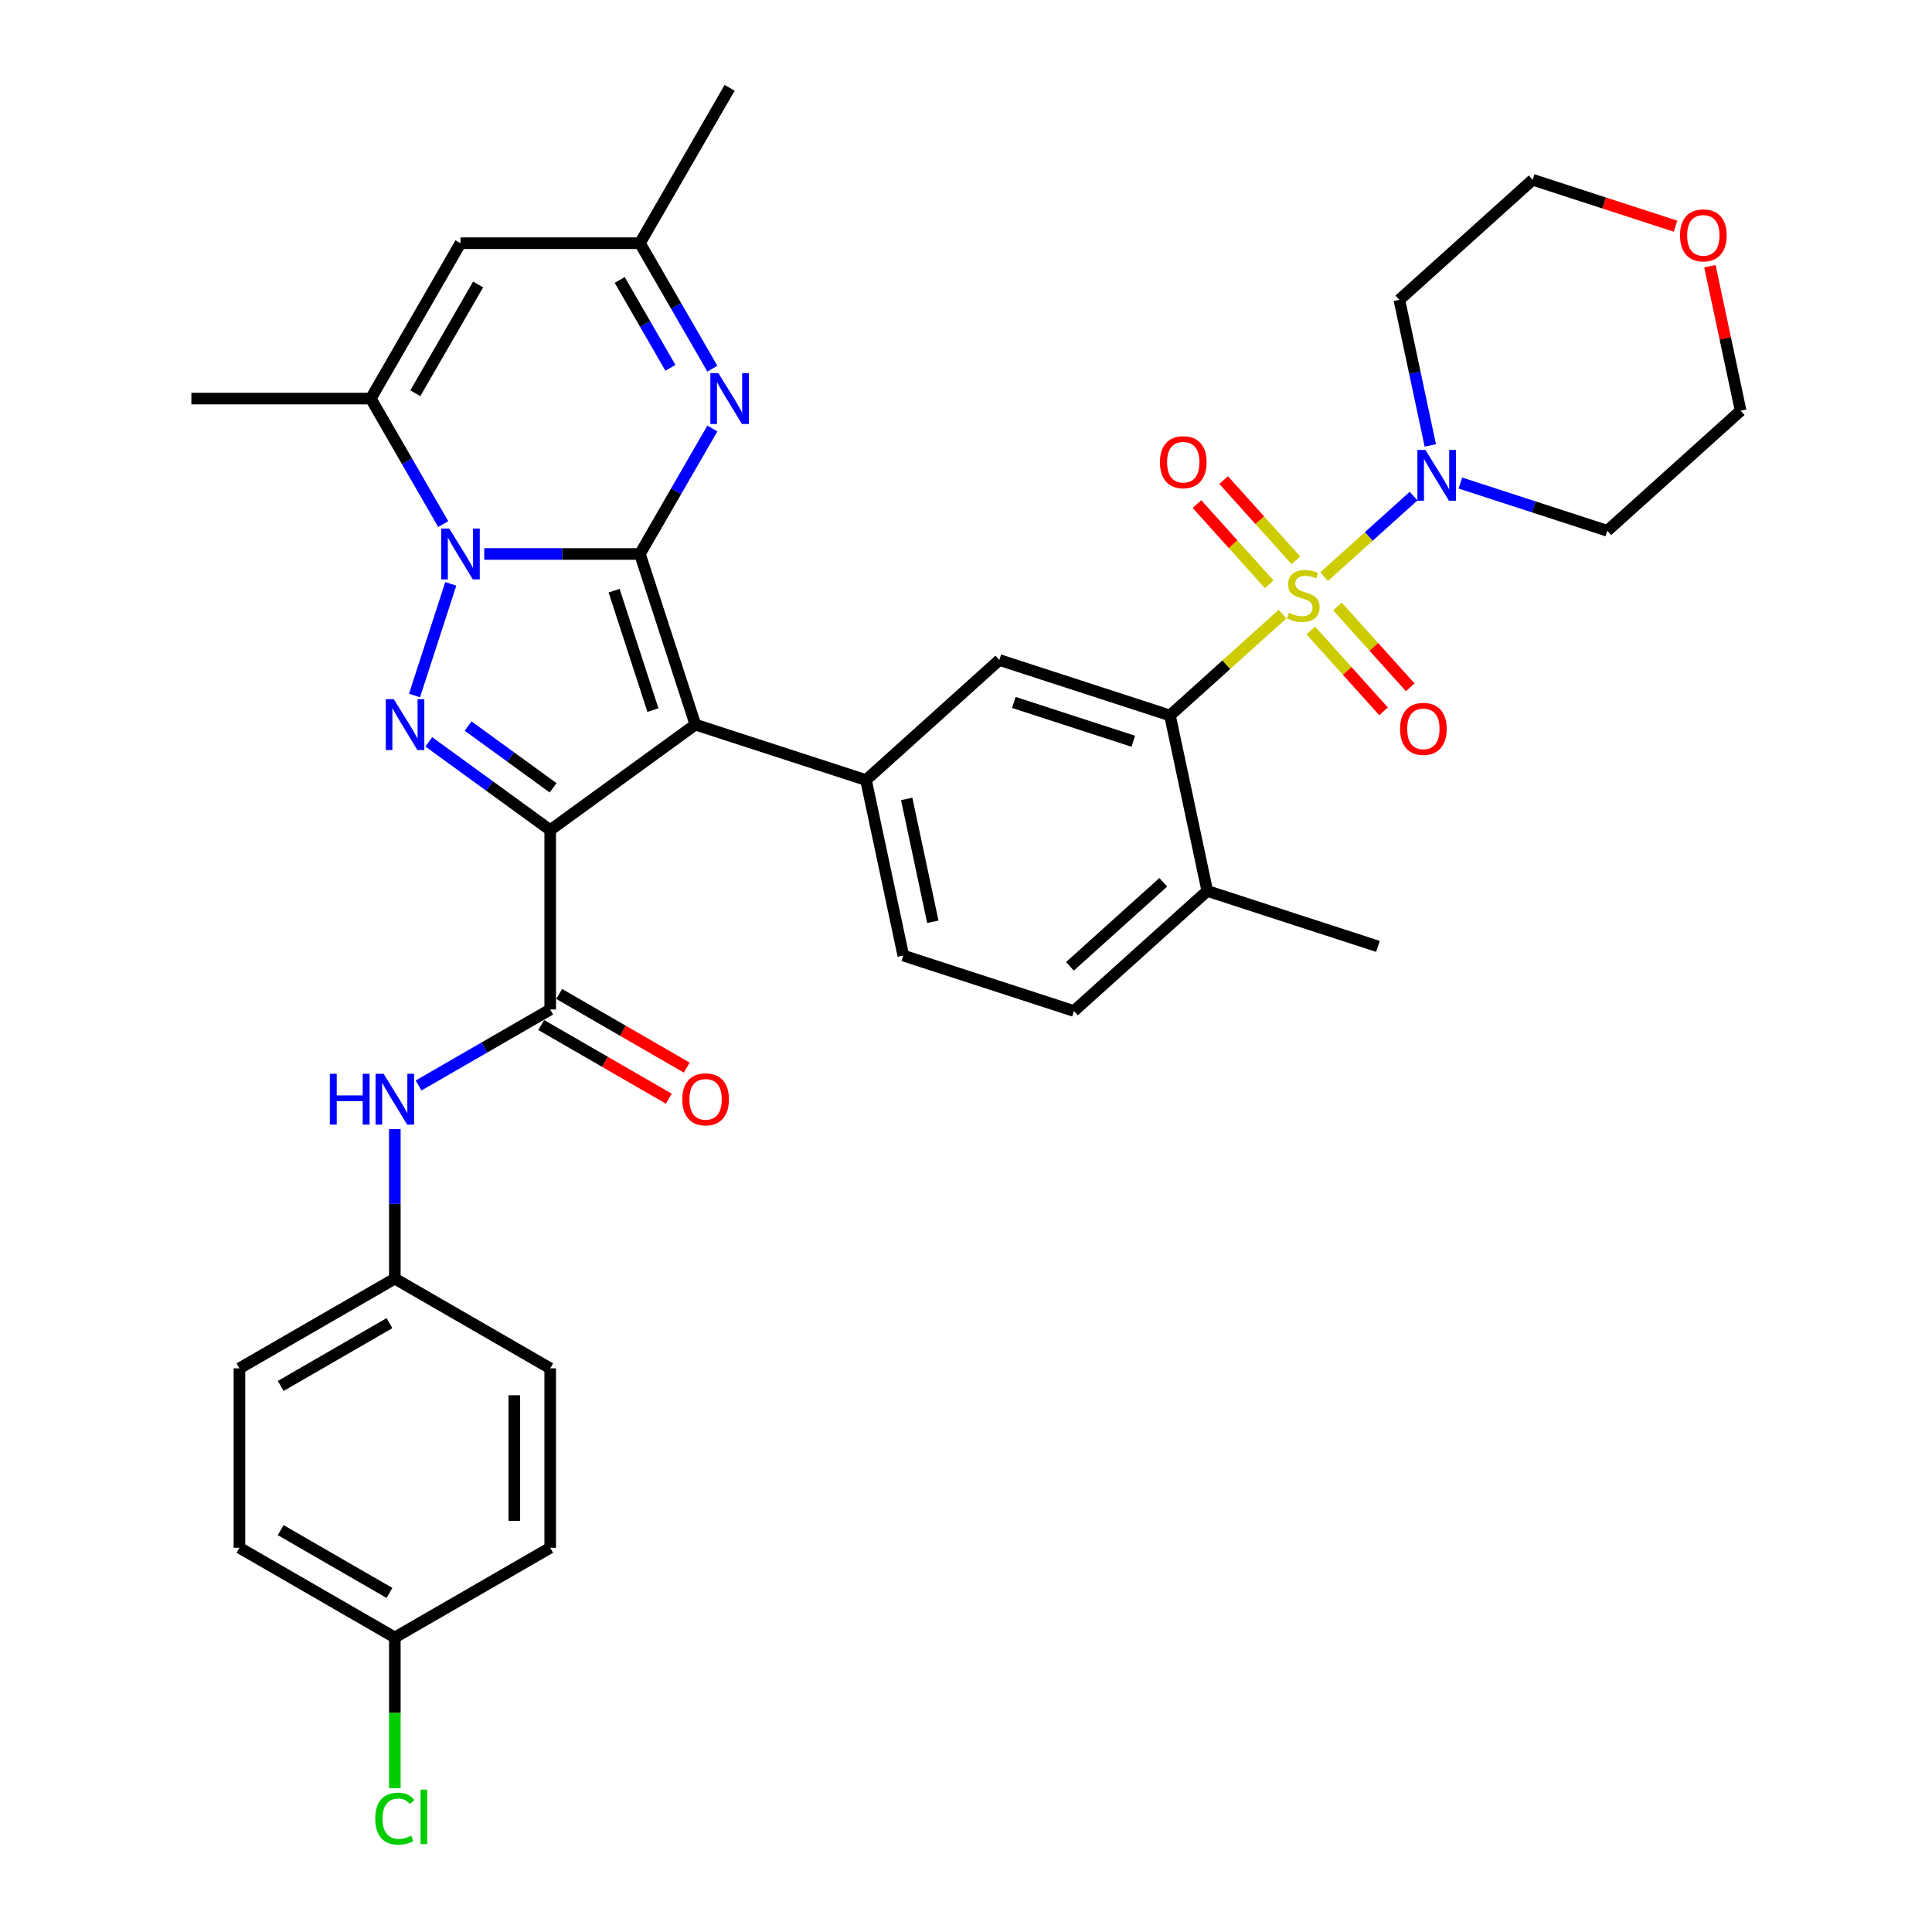 <?xml version='1.0' encoding='iso-8859-1'?>
<svg version='1.1' baseProfile='full'
              xmlns='http://www.w3.org/2000/svg'
                      xmlns:rdkit='http://www.rdkit.org/xml'
                      xmlns:xlink='http://www.w3.org/1999/xlink'
                  xml:space='preserve'
width='1000px' height='1000px' viewBox='0 0 1000 1000'>
<!-- END OF HEADER -->
<rect style='opacity:1.0;fill:#FFFFFF;stroke:none' width='1000' height='1000' x='0' y='0'> </rect>
<path class='bond-1' d='M 331.222,286.734 L 359.92,375.058' style='fill:none;fill-rule:evenodd;stroke:#000000;stroke-width:6px;stroke-linecap:butt;stroke-linejoin:miter;stroke-opacity:1' />
<path class='bond-1' d='M 317.862,305.722 L 337.951,367.549' style='fill:none;fill-rule:evenodd;stroke:#000000;stroke-width:6px;stroke-linecap:butt;stroke-linejoin:miter;stroke-opacity:1' />
<path class='bond-3' d='M 331.222,286.734 L 290.936,286.734' style='fill:none;fill-rule:evenodd;stroke:#000000;stroke-width:6px;stroke-linecap:butt;stroke-linejoin:miter;stroke-opacity:1' />
<path class='bond-3' d='M 290.936,286.734 L 250.649,286.734' style='fill:none;fill-rule:evenodd;stroke:#0000FF;stroke-width:6px;stroke-linecap:butt;stroke-linejoin:miter;stroke-opacity:1' />
<path class='bond-5' d='M 331.222,286.734 L 349.973,254.257' style='fill:none;fill-rule:evenodd;stroke:#000000;stroke-width:6px;stroke-linecap:butt;stroke-linejoin:miter;stroke-opacity:1' />
<path class='bond-5' d='M 349.973,254.257 L 368.724,221.78' style='fill:none;fill-rule:evenodd;stroke:#0000FF;stroke-width:6px;stroke-linecap:butt;stroke-linejoin:miter;stroke-opacity:1' />
<path class='bond-0' d='M 284.788,429.644 L 359.92,375.058' style='fill:none;fill-rule:evenodd;stroke:#000000;stroke-width:6px;stroke-linecap:butt;stroke-linejoin:miter;stroke-opacity:1' />
<path class='bond-6' d='M 284.788,429.644 L 284.788,522.513' style='fill:none;fill-rule:evenodd;stroke:#000000;stroke-width:6px;stroke-linecap:butt;stroke-linejoin:miter;stroke-opacity:1' />
<path class='bond-36' d='M 284.788,429.644 L 253.37,406.818' style='fill:none;fill-rule:evenodd;stroke:#000000;stroke-width:6px;stroke-linecap:butt;stroke-linejoin:miter;stroke-opacity:1' />
<path class='bond-36' d='M 253.37,406.818 L 221.951,383.991' style='fill:none;fill-rule:evenodd;stroke:#0000FF;stroke-width:6px;stroke-linecap:butt;stroke-linejoin:miter;stroke-opacity:1' />
<path class='bond-36' d='M 286.28,407.77 L 264.287,391.791' style='fill:none;fill-rule:evenodd;stroke:#000000;stroke-width:6px;stroke-linecap:butt;stroke-linejoin:miter;stroke-opacity:1' />
<path class='bond-36' d='M 264.287,391.791 L 242.294,375.812' style='fill:none;fill-rule:evenodd;stroke:#0000FF;stroke-width:6px;stroke-linecap:butt;stroke-linejoin:miter;stroke-opacity:1' />
<path class='bond-9' d='M 359.92,375.058 L 448.243,403.755' style='fill:none;fill-rule:evenodd;stroke:#000000;stroke-width:6px;stroke-linecap:butt;stroke-linejoin:miter;stroke-opacity:1' />
<path class='bond-2' d='M 663.842,317.854 L 634.712,344.083' style='fill:none;fill-rule:evenodd;stroke:#CCCC00;stroke-width:6px;stroke-linecap:butt;stroke-linejoin:miter;stroke-opacity:1' />
<path class='bond-2' d='M 634.712,344.083 L 605.582,370.312' style='fill:none;fill-rule:evenodd;stroke:#000000;stroke-width:6px;stroke-linecap:butt;stroke-linejoin:miter;stroke-opacity:1' />
<path class='bond-10' d='M 685.351,298.488 L 708.514,277.632' style='fill:none;fill-rule:evenodd;stroke:#CCCC00;stroke-width:6px;stroke-linecap:butt;stroke-linejoin:miter;stroke-opacity:1' />
<path class='bond-10' d='M 708.514,277.632 L 731.677,256.775' style='fill:none;fill-rule:evenodd;stroke:#0000FF;stroke-width:6px;stroke-linecap:butt;stroke-linejoin:miter;stroke-opacity:1' />
<path class='bond-15' d='M 678.449,326.329 L 697.291,347.255' style='fill:none;fill-rule:evenodd;stroke:#CCCC00;stroke-width:6px;stroke-linecap:butt;stroke-linejoin:miter;stroke-opacity:1' />
<path class='bond-15' d='M 697.291,347.255 L 716.133,368.181' style='fill:none;fill-rule:evenodd;stroke:#FF0000;stroke-width:6px;stroke-linecap:butt;stroke-linejoin:miter;stroke-opacity:1' />
<path class='bond-15' d='M 692.252,313.901 L 711.094,334.827' style='fill:none;fill-rule:evenodd;stroke:#CCCC00;stroke-width:6px;stroke-linecap:butt;stroke-linejoin:miter;stroke-opacity:1' />
<path class='bond-15' d='M 711.094,334.827 L 729.936,355.753' style='fill:none;fill-rule:evenodd;stroke:#FF0000;stroke-width:6px;stroke-linecap:butt;stroke-linejoin:miter;stroke-opacity:1' />
<path class='bond-16' d='M 670.744,290.013 L 652.047,269.248' style='fill:none;fill-rule:evenodd;stroke:#CCCC00;stroke-width:6px;stroke-linecap:butt;stroke-linejoin:miter;stroke-opacity:1' />
<path class='bond-16' d='M 652.047,269.248 L 633.349,248.483' style='fill:none;fill-rule:evenodd;stroke:#FF0000;stroke-width:6px;stroke-linecap:butt;stroke-linejoin:miter;stroke-opacity:1' />
<path class='bond-16' d='M 656.941,302.441 L 638.244,281.676' style='fill:none;fill-rule:evenodd;stroke:#CCCC00;stroke-width:6px;stroke-linecap:butt;stroke-linejoin:miter;stroke-opacity:1' />
<path class='bond-16' d='M 638.244,281.676 L 619.547,260.911' style='fill:none;fill-rule:evenodd;stroke:#FF0000;stroke-width:6px;stroke-linecap:butt;stroke-linejoin:miter;stroke-opacity:1' />
<path class='bond-4' d='M 233.326,302.206 L 214.551,359.992' style='fill:none;fill-rule:evenodd;stroke:#0000FF;stroke-width:6px;stroke-linecap:butt;stroke-linejoin:miter;stroke-opacity:1' />
<path class='bond-8' d='M 229.421,271.262 L 210.67,238.785' style='fill:none;fill-rule:evenodd;stroke:#0000FF;stroke-width:6px;stroke-linecap:butt;stroke-linejoin:miter;stroke-opacity:1' />
<path class='bond-8' d='M 210.67,238.785 L 191.919,206.308' style='fill:none;fill-rule:evenodd;stroke:#000000;stroke-width:6px;stroke-linecap:butt;stroke-linejoin:miter;stroke-opacity:1' />
<path class='bond-13' d='M 368.724,190.836 L 349.973,158.358' style='fill:none;fill-rule:evenodd;stroke:#0000FF;stroke-width:6px;stroke-linecap:butt;stroke-linejoin:miter;stroke-opacity:1' />
<path class='bond-13' d='M 349.973,158.358 L 331.222,125.881' style='fill:none;fill-rule:evenodd;stroke:#000000;stroke-width:6px;stroke-linecap:butt;stroke-linejoin:miter;stroke-opacity:1' />
<path class='bond-13' d='M 347.013,190.379 L 333.888,167.645' style='fill:none;fill-rule:evenodd;stroke:#0000FF;stroke-width:6px;stroke-linecap:butt;stroke-linejoin:miter;stroke-opacity:1' />
<path class='bond-13' d='M 333.888,167.645 L 320.762,144.911' style='fill:none;fill-rule:evenodd;stroke:#000000;stroke-width:6px;stroke-linecap:butt;stroke-linejoin:miter;stroke-opacity:1' />
<path class='bond-14' d='M 284.788,522.513 L 250.723,542.181' style='fill:none;fill-rule:evenodd;stroke:#000000;stroke-width:6px;stroke-linecap:butt;stroke-linejoin:miter;stroke-opacity:1' />
<path class='bond-14' d='M 250.723,542.181 L 216.657,561.848' style='fill:none;fill-rule:evenodd;stroke:#0000FF;stroke-width:6px;stroke-linecap:butt;stroke-linejoin:miter;stroke-opacity:1' />
<path class='bond-18' d='M 280.144,530.556 L 313.16,549.617' style='fill:none;fill-rule:evenodd;stroke:#000000;stroke-width:6px;stroke-linecap:butt;stroke-linejoin:miter;stroke-opacity:1' />
<path class='bond-18' d='M 313.16,549.617 L 346.176,568.679' style='fill:none;fill-rule:evenodd;stroke:#FF0000;stroke-width:6px;stroke-linecap:butt;stroke-linejoin:miter;stroke-opacity:1' />
<path class='bond-18' d='M 289.431,514.47 L 322.447,533.532' style='fill:none;fill-rule:evenodd;stroke:#000000;stroke-width:6px;stroke-linecap:butt;stroke-linejoin:miter;stroke-opacity:1' />
<path class='bond-18' d='M 322.447,533.532 L 355.463,552.594' style='fill:none;fill-rule:evenodd;stroke:#FF0000;stroke-width:6px;stroke-linecap:butt;stroke-linejoin:miter;stroke-opacity:1' />
<path class='bond-7' d='M 605.582,370.312 L 517.258,341.614' style='fill:none;fill-rule:evenodd;stroke:#000000;stroke-width:6px;stroke-linecap:butt;stroke-linejoin:miter;stroke-opacity:1' />
<path class='bond-7' d='M 586.593,383.672 L 524.767,363.584' style='fill:none;fill-rule:evenodd;stroke:#000000;stroke-width:6px;stroke-linecap:butt;stroke-linejoin:miter;stroke-opacity:1' />
<path class='bond-38' d='M 605.582,370.312 L 624.89,461.151' style='fill:none;fill-rule:evenodd;stroke:#000000;stroke-width:6px;stroke-linecap:butt;stroke-linejoin:miter;stroke-opacity:1' />
<path class='bond-26' d='M 191.919,206.308 L 99.051,206.308' style='fill:none;fill-rule:evenodd;stroke:#000000;stroke-width:6px;stroke-linecap:butt;stroke-linejoin:miter;stroke-opacity:1' />
<path class='bond-37' d='M 191.919,206.308 L 238.354,125.881' style='fill:none;fill-rule:evenodd;stroke:#000000;stroke-width:6px;stroke-linecap:butt;stroke-linejoin:miter;stroke-opacity:1' />
<path class='bond-37' d='M 214.97,203.531 L 247.474,147.232' style='fill:none;fill-rule:evenodd;stroke:#000000;stroke-width:6px;stroke-linecap:butt;stroke-linejoin:miter;stroke-opacity:1' />
<path class='bond-12' d='M 448.243,403.755 L 517.258,341.614' style='fill:none;fill-rule:evenodd;stroke:#000000;stroke-width:6px;stroke-linecap:butt;stroke-linejoin:miter;stroke-opacity:1' />
<path class='bond-19' d='M 448.243,403.755 L 467.552,494.595' style='fill:none;fill-rule:evenodd;stroke:#000000;stroke-width:6px;stroke-linecap:butt;stroke-linejoin:miter;stroke-opacity:1' />
<path class='bond-19' d='M 469.308,413.52 L 482.823,477.107' style='fill:none;fill-rule:evenodd;stroke:#000000;stroke-width:6px;stroke-linecap:butt;stroke-linejoin:miter;stroke-opacity:1' />
<path class='bond-22' d='M 740.323,230.558 L 732.313,192.874' style='fill:none;fill-rule:evenodd;stroke:#0000FF;stroke-width:6px;stroke-linecap:butt;stroke-linejoin:miter;stroke-opacity:1' />
<path class='bond-22' d='M 732.313,192.874 L 724.303,155.191' style='fill:none;fill-rule:evenodd;stroke:#000000;stroke-width:6px;stroke-linecap:butt;stroke-linejoin:miter;stroke-opacity:1' />
<path class='bond-23' d='M 755.907,250.025 L 793.921,262.376' style='fill:none;fill-rule:evenodd;stroke:#0000FF;stroke-width:6px;stroke-linecap:butt;stroke-linejoin:miter;stroke-opacity:1' />
<path class='bond-23' d='M 793.921,262.376 L 831.934,274.728' style='fill:none;fill-rule:evenodd;stroke:#000000;stroke-width:6px;stroke-linecap:butt;stroke-linejoin:miter;stroke-opacity:1' />
<path class='bond-11' d='M 238.354,125.881 L 331.222,125.881' style='fill:none;fill-rule:evenodd;stroke:#000000;stroke-width:6px;stroke-linecap:butt;stroke-linejoin:miter;stroke-opacity:1' />
<path class='bond-34' d='M 331.222,125.881 L 377.657,45.455' style='fill:none;fill-rule:evenodd;stroke:#000000;stroke-width:6px;stroke-linecap:butt;stroke-linejoin:miter;stroke-opacity:1' />
<path class='bond-24' d='M 204.361,584.419 L 204.361,623.117' style='fill:none;fill-rule:evenodd;stroke:#0000FF;stroke-width:6px;stroke-linecap:butt;stroke-linejoin:miter;stroke-opacity:1' />
<path class='bond-24' d='M 204.361,623.117 L 204.361,661.816' style='fill:none;fill-rule:evenodd;stroke:#000000;stroke-width:6px;stroke-linecap:butt;stroke-linejoin:miter;stroke-opacity:1' />
<path class='bond-17' d='M 624.89,461.151 L 555.875,523.293' style='fill:none;fill-rule:evenodd;stroke:#000000;stroke-width:6px;stroke-linecap:butt;stroke-linejoin:miter;stroke-opacity:1' />
<path class='bond-17' d='M 602.11,456.67 L 553.799,500.168' style='fill:none;fill-rule:evenodd;stroke:#000000;stroke-width:6px;stroke-linecap:butt;stroke-linejoin:miter;stroke-opacity:1' />
<path class='bond-35' d='M 624.89,461.151 L 713.213,489.849' style='fill:none;fill-rule:evenodd;stroke:#000000;stroke-width:6px;stroke-linecap:butt;stroke-linejoin:miter;stroke-opacity:1' />
<path class='bond-20' d='M 467.552,494.595 L 555.875,523.293' style='fill:none;fill-rule:evenodd;stroke:#000000;stroke-width:6px;stroke-linecap:butt;stroke-linejoin:miter;stroke-opacity:1' />
<path class='bond-21' d='M 885.048,137.776 L 892.999,175.182' style='fill:none;fill-rule:evenodd;stroke:#FF0000;stroke-width:6px;stroke-linecap:butt;stroke-linejoin:miter;stroke-opacity:1' />
<path class='bond-21' d='M 892.999,175.182 L 900.949,212.587' style='fill:none;fill-rule:evenodd;stroke:#000000;stroke-width:6px;stroke-linecap:butt;stroke-linejoin:miter;stroke-opacity:1' />
<path class='bond-40' d='M 867.246,117.07 L 830.282,105.06' style='fill:none;fill-rule:evenodd;stroke:#FF0000;stroke-width:6px;stroke-linecap:butt;stroke-linejoin:miter;stroke-opacity:1' />
<path class='bond-40' d='M 830.282,105.06 L 793.318,93.049' style='fill:none;fill-rule:evenodd;stroke:#000000;stroke-width:6px;stroke-linecap:butt;stroke-linejoin:miter;stroke-opacity:1' />
<path class='bond-32' d='M 724.303,155.191 L 793.318,93.049' style='fill:none;fill-rule:evenodd;stroke:#000000;stroke-width:6px;stroke-linecap:butt;stroke-linejoin:miter;stroke-opacity:1' />
<path class='bond-33' d='M 831.934,274.728 L 900.949,212.587' style='fill:none;fill-rule:evenodd;stroke:#000000;stroke-width:6px;stroke-linecap:butt;stroke-linejoin:miter;stroke-opacity:1' />
<path class='bond-28' d='M 204.361,661.816 L 284.788,708.25' style='fill:none;fill-rule:evenodd;stroke:#000000;stroke-width:6px;stroke-linecap:butt;stroke-linejoin:miter;stroke-opacity:1' />
<path class='bond-29' d='M 204.361,661.816 L 123.935,708.25' style='fill:none;fill-rule:evenodd;stroke:#000000;stroke-width:6px;stroke-linecap:butt;stroke-linejoin:miter;stroke-opacity:1' />
<path class='bond-29' d='M 201.584,684.866 L 145.286,717.37' style='fill:none;fill-rule:evenodd;stroke:#000000;stroke-width:6px;stroke-linecap:butt;stroke-linejoin:miter;stroke-opacity:1' />
<path class='bond-25' d='M 204.361,847.553 L 123.935,801.119' style='fill:none;fill-rule:evenodd;stroke:#000000;stroke-width:6px;stroke-linecap:butt;stroke-linejoin:miter;stroke-opacity:1' />
<path class='bond-25' d='M 201.584,824.502 L 145.286,791.998' style='fill:none;fill-rule:evenodd;stroke:#000000;stroke-width:6px;stroke-linecap:butt;stroke-linejoin:miter;stroke-opacity:1' />
<path class='bond-27' d='M 204.361,847.553 L 204.361,886.576' style='fill:none;fill-rule:evenodd;stroke:#000000;stroke-width:6px;stroke-linecap:butt;stroke-linejoin:miter;stroke-opacity:1' />
<path class='bond-27' d='M 204.361,886.576 L 204.361,925.6' style='fill:none;fill-rule:evenodd;stroke:#00CC00;stroke-width:6px;stroke-linecap:butt;stroke-linejoin:miter;stroke-opacity:1' />
<path class='bond-39' d='M 204.361,847.553 L 284.788,801.119' style='fill:none;fill-rule:evenodd;stroke:#000000;stroke-width:6px;stroke-linecap:butt;stroke-linejoin:miter;stroke-opacity:1' />
<path class='bond-31' d='M 284.788,708.25 L 284.788,801.119' style='fill:none;fill-rule:evenodd;stroke:#000000;stroke-width:6px;stroke-linecap:butt;stroke-linejoin:miter;stroke-opacity:1' />
<path class='bond-31' d='M 266.214,722.18 L 266.214,787.188' style='fill:none;fill-rule:evenodd;stroke:#000000;stroke-width:6px;stroke-linecap:butt;stroke-linejoin:miter;stroke-opacity:1' />
<path class='bond-30' d='M 123.935,708.25 L 123.935,801.119' style='fill:none;fill-rule:evenodd;stroke:#000000;stroke-width:6px;stroke-linecap:butt;stroke-linejoin:miter;stroke-opacity:1' />
<path  class='atom-3' d='M 667.167 317.198
Q 667.464 317.309, 668.69 317.829
Q 669.916 318.349, 671.253 318.684
Q 672.628 318.981, 673.965 318.981
Q 676.454 318.981, 677.902 317.792
Q 679.351 316.566, 679.351 314.449
Q 679.351 313, 678.608 312.109
Q 677.902 311.217, 676.788 310.734
Q 675.674 310.251, 673.816 309.694
Q 671.476 308.988, 670.064 308.32
Q 668.69 307.651, 667.687 306.239
Q 666.721 304.828, 666.721 302.45
Q 666.721 299.144, 668.95 297.101
Q 671.216 295.058, 675.674 295.058
Q 678.72 295.058, 682.174 296.507
L 681.32 299.367
Q 678.163 298.067, 675.785 298.067
Q 673.222 298.067, 671.81 299.144
Q 670.399 300.184, 670.436 302.005
Q 670.436 303.416, 671.142 304.271
Q 671.885 305.125, 672.925 305.608
Q 674.002 306.091, 675.785 306.648
Q 678.163 307.391, 679.574 308.134
Q 680.986 308.877, 681.989 310.4
Q 683.029 311.886, 683.029 314.449
Q 683.029 318.089, 680.577 320.058
Q 678.163 321.99, 674.113 321.99
Q 671.773 321.99, 669.99 321.47
Q 668.244 320.987, 666.164 320.132
L 667.167 317.198
' fill='#CCCC00'/>
<path  class='atom-4' d='M 232.54 273.584
L 241.158 287.514
Q 242.013 288.889, 243.387 291.378
Q 244.762 293.867, 244.836 294.015
L 244.836 273.584
L 248.328 273.584
L 248.328 299.884
L 244.724 299.884
L 235.475 284.654
Q 234.397 282.871, 233.246 280.828
Q 232.131 278.785, 231.797 278.153
L 231.797 299.884
L 228.38 299.884
L 228.38 273.584
L 232.54 273.584
' fill='#0000FF'/>
<path  class='atom-5' d='M 203.842 361.907
L 212.46 375.838
Q 213.315 377.212, 214.689 379.701
Q 216.064 382.19, 216.138 382.338
L 216.138 361.907
L 219.63 361.907
L 219.63 388.208
L 216.026 388.208
L 206.777 372.977
Q 205.699 371.194, 204.548 369.151
Q 203.433 367.108, 203.099 366.476
L 203.099 388.208
L 199.682 388.208
L 199.682 361.907
L 203.842 361.907
' fill='#0000FF'/>
<path  class='atom-6' d='M 371.843 193.157
L 380.461 207.088
Q 381.316 208.462, 382.69 210.951
Q 384.064 213.44, 384.139 213.589
L 384.139 193.157
L 387.631 193.157
L 387.631 219.458
L 384.027 219.458
L 374.778 204.227
Q 373.7 202.444, 372.549 200.401
Q 371.434 198.358, 371.1 197.727
L 371.1 219.458
L 367.682 219.458
L 367.682 193.157
L 371.843 193.157
' fill='#0000FF'/>
<path  class='atom-11' d='M 737.798 232.88
L 746.416 246.81
Q 747.27 248.184, 748.645 250.673
Q 750.019 253.162, 750.093 253.311
L 750.093 232.88
L 753.585 232.88
L 753.585 259.18
L 749.982 259.18
L 740.732 243.95
Q 739.655 242.166, 738.503 240.123
Q 737.389 238.08, 737.055 237.449
L 737.055 259.18
L 733.637 259.18
L 733.637 232.88
L 737.798 232.88
' fill='#0000FF'/>
<path  class='atom-15' d='M 170.724 555.797
L 174.291 555.797
L 174.291 566.978
L 187.738 566.978
L 187.738 555.797
L 191.304 555.797
L 191.304 582.097
L 187.738 582.097
L 187.738 569.95
L 174.291 569.95
L 174.291 582.097
L 170.724 582.097
L 170.724 555.797
' fill='#0000FF'/>
<path  class='atom-15' d='M 198.548 555.797
L 207.166 569.727
Q 208.02 571.102, 209.395 573.591
Q 210.769 576.079, 210.844 576.228
L 210.844 555.797
L 214.335 555.797
L 214.335 582.097
L 210.732 582.097
L 201.482 566.867
Q 200.405 565.084, 199.254 563.041
Q 198.139 560.998, 197.805 560.366
L 197.805 582.097
L 194.387 582.097
L 194.387 555.797
L 198.548 555.797
' fill='#0000FF'/>
<path  class='atom-16' d='M 724.665 377.26
Q 724.665 370.945, 727.785 367.416
Q 730.905 363.887, 736.738 363.887
Q 742.57 363.887, 745.69 367.416
Q 748.81 370.945, 748.81 377.26
Q 748.81 383.649, 745.653 387.29
Q 742.495 390.893, 736.738 390.893
Q 730.943 390.893, 727.785 387.29
Q 724.665 383.687, 724.665 377.26
M 736.738 387.921
Q 740.75 387.921, 742.904 385.247
Q 745.096 382.535, 745.096 377.26
Q 745.096 372.097, 742.904 369.496
Q 740.75 366.859, 736.738 366.859
Q 732.726 366.859, 730.534 369.459
Q 728.379 372.059, 728.379 377.26
Q 728.379 382.572, 730.534 385.247
Q 732.726 387.921, 736.738 387.921
' fill='#FF0000'/>
<path  class='atom-17' d='M 600.382 239.23
Q 600.382 232.915, 603.503 229.386
Q 606.623 225.857, 612.455 225.857
Q 618.287 225.857, 621.408 229.386
Q 624.528 232.915, 624.528 239.23
Q 624.528 245.62, 621.371 249.26
Q 618.213 252.864, 612.455 252.864
Q 606.66 252.864, 603.503 249.26
Q 600.382 245.657, 600.382 239.23
M 612.455 249.892
Q 616.467 249.892, 618.622 247.217
Q 620.813 244.505, 620.813 239.23
Q 620.813 234.067, 618.622 231.467
Q 616.467 228.829, 612.455 228.829
Q 608.443 228.829, 606.252 231.43
Q 604.097 234.03, 604.097 239.23
Q 604.097 244.543, 606.252 247.217
Q 608.443 249.892, 612.455 249.892
' fill='#FF0000'/>
<path  class='atom-19' d='M 353.142 569.021
Q 353.142 562.706, 356.262 559.177
Q 359.382 555.648, 365.214 555.648
Q 371.047 555.648, 374.167 559.177
Q 377.287 562.706, 377.287 569.021
Q 377.287 575.411, 374.13 579.051
Q 370.972 582.655, 365.214 582.655
Q 359.419 582.655, 356.262 579.051
Q 353.142 575.448, 353.142 569.021
M 365.214 579.683
Q 369.226 579.683, 371.381 577.008
Q 373.573 574.296, 373.573 569.021
Q 373.573 563.858, 371.381 561.258
Q 369.226 558.62, 365.214 558.62
Q 361.203 558.62, 359.011 561.221
Q 356.856 563.821, 356.856 569.021
Q 356.856 574.334, 359.011 577.008
Q 361.203 579.683, 365.214 579.683
' fill='#FF0000'/>
<path  class='atom-22' d='M 869.568 121.822
Q 869.568 115.507, 872.688 111.978
Q 875.809 108.449, 881.641 108.449
Q 887.473 108.449, 890.593 111.978
Q 893.714 115.507, 893.714 121.822
Q 893.714 128.211, 890.556 131.851
Q 887.399 135.455, 881.641 135.455
Q 875.846 135.455, 872.688 131.851
Q 869.568 128.248, 869.568 121.822
M 881.641 132.483
Q 885.653 132.483, 887.807 129.808
Q 889.999 127.097, 889.999 121.822
Q 889.999 116.658, 887.807 114.058
Q 885.653 111.42, 881.641 111.42
Q 877.629 111.42, 875.437 114.021
Q 873.283 116.621, 873.283 121.822
Q 873.283 127.134, 875.437 129.808
Q 877.629 132.483, 881.641 132.483
' fill='#FF0000'/>
<path  class='atom-28' d='M 194.22 941.332
Q 194.22 934.794, 197.266 931.376
Q 200.349 927.921, 206.182 927.921
Q 211.605 927.921, 214.503 931.748
L 212.051 933.754
Q 209.933 930.968, 206.182 930.968
Q 202.207 930.968, 200.089 933.642
Q 198.009 936.28, 198.009 941.332
Q 198.009 946.532, 200.164 949.207
Q 202.355 951.882, 206.59 951.882
Q 209.488 951.882, 212.868 950.136
L 213.908 952.922
Q 212.534 953.813, 210.454 954.333
Q 208.373 954.853, 206.07 954.853
Q 200.349 954.853, 197.266 951.361
Q 194.22 947.87, 194.22 941.332
' fill='#00CC00'/>
<path  class='atom-28' d='M 217.697 926.324
L 221.115 926.324
L 221.115 954.519
L 217.697 954.519
L 217.697 926.324
' fill='#00CC00'/>
</svg>
